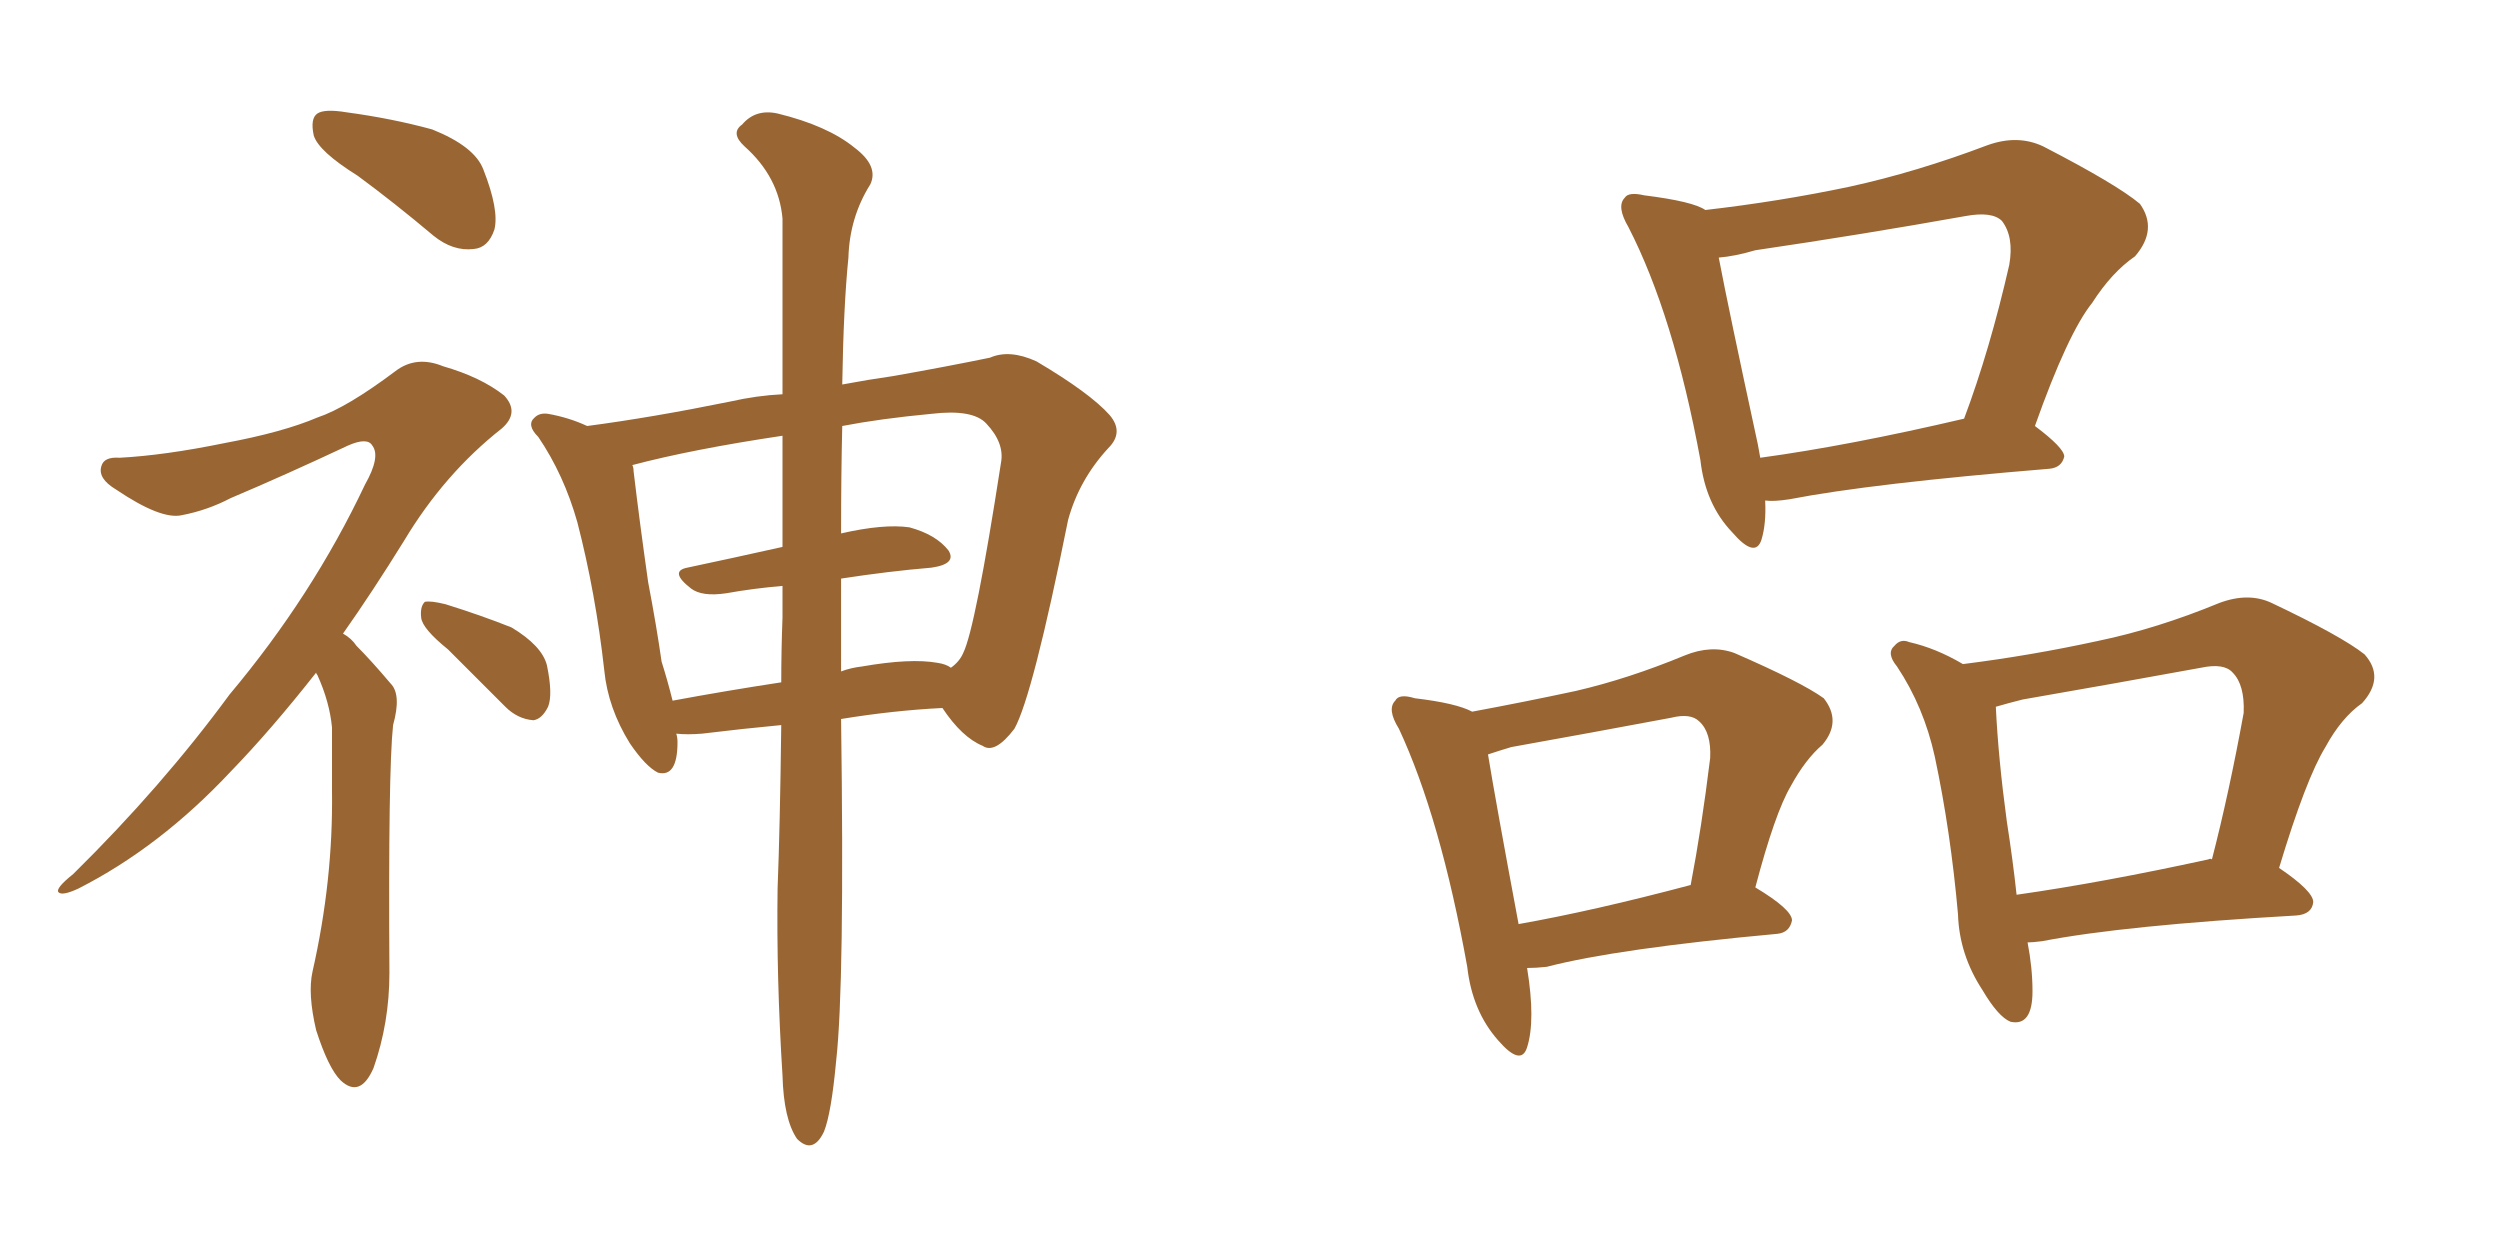 <svg xmlns="http://www.w3.org/2000/svg" xmlns:xlink="http://www.w3.org/1999/xlink" width="300" height="150"><path fill="#996633" padding="10" d="M42.92 21.09L42.92 21.09Q38.23 18.16 37.65 16.26L37.65 16.26Q37.21 14.21 38.09 13.62L38.09 13.62Q38.96 13.04 41.60 13.48L41.60 13.48Q47.02 14.21 51.86 15.53L51.86 15.53Q56.98 17.58 58.01 20.36L58.01 20.36Q59.91 25.20 59.33 27.54L59.33 27.54Q58.59 29.74 56.84 29.88L56.84 29.88Q54.35 30.18 52.00 28.27L52.00 28.27Q47.31 24.32 42.92 21.09ZM37.94 80.71L37.94 80.71Q32.52 87.60 27.69 92.58L27.69 92.58Q19.19 101.66 9.38 106.64L9.38 106.64Q7.47 107.52 7.03 107.08L7.03 107.08Q6.59 106.64 8.79 104.88L8.79 104.88Q19.48 94.34 27.54 83.35L27.54 83.35Q37.50 71.48 43.80 58.15L43.80 58.15Q45.70 54.79 44.68 53.47L44.68 53.47Q44.09 52.44 41.75 53.47L41.75 53.47Q34.28 56.98 27.69 59.77L27.69 59.77Q24.90 61.23 21.83 61.82L21.83 61.82Q19.34 62.40 13.92 58.74L13.92 58.74Q11.72 57.42 12.16 55.96L12.16 55.96Q12.45 54.79 14.36 54.93L14.36 54.93Q19.78 54.64 26.95 53.17L26.95 53.17Q33.98 51.86 38.09 50.10L38.09 50.10Q41.60 48.93 47.46 44.53L47.46 44.53Q49.95 42.63 53.17 43.95L53.17 43.95Q57.71 45.26 60.50 47.46L60.50 47.46Q62.40 49.51 60.21 51.42L60.21 51.42Q53.32 56.84 48.49 64.89L48.49 64.89Q44.68 71.04 41.16 76.03L41.16 76.03Q42.19 76.61 42.77 77.49L42.77 77.49Q44.53 79.25 46.88 82.03L46.88 82.03Q48.19 83.35 47.17 87.01L47.17 87.01Q46.58 92.43 46.73 116.75L46.73 116.75Q46.73 122.75 44.82 128.17L44.82 128.17Q43.21 131.84 40.87 129.64L40.87 129.64Q39.40 128.17 37.94 123.63L37.94 123.63Q36.91 119.24 37.50 116.60L37.50 116.60Q39.99 105.62 39.84 94.92L39.84 94.92Q39.84 91.26 39.84 87.30L39.84 87.30Q39.55 84.23 38.09 81.01L38.09 81.01Q37.94 80.86 37.94 80.71ZM53.76 77.93L53.76 77.93Q50.68 75.44 50.54 74.12L50.54 74.12Q50.39 72.80 50.98 72.22L50.98 72.22Q51.71 72.07 53.47 72.51L53.47 72.51Q57.71 73.83 61.38 75.29L61.38 75.29Q65.04 77.49 65.63 79.83L65.63 79.83Q66.36 83.35 65.77 84.81L65.77 84.81Q65.04 86.28 64.01 86.43L64.01 86.43Q62.11 86.28 60.64 84.81L60.64 84.81Q56.98 81.15 53.76 77.93ZM93.75 87.01L93.75 87.01Q89.06 87.45 84.23 88.04L84.23 88.04Q82.47 88.18 81.15 88.04L81.15 88.04Q81.30 88.48 81.30 89.06L81.30 89.06Q81.30 93.31 78.96 92.72L78.96 92.72Q77.49 91.99 75.59 89.21L75.59 89.21Q72.95 84.96 72.51 80.42L72.51 80.42Q71.48 71.19 69.29 62.70L69.29 62.70Q67.68 56.98 64.60 52.44L64.60 52.44Q63.13 50.98 64.16 50.10L64.16 50.10Q64.75 49.51 65.77 49.66L65.77 49.66Q68.26 50.10 70.46 51.12L70.46 51.12Q78.22 50.10 87.60 48.19L87.60 48.19Q90.82 47.46 93.90 47.31L93.90 47.31Q93.90 34.28 93.90 26.22L93.90 26.22Q93.46 21.24 89.36 17.58L89.36 17.58Q87.60 15.97 89.06 14.94L89.06 14.94Q90.67 13.04 93.31 13.62L93.31 13.62Q99.32 15.09 102.54 17.72L102.54 17.72Q105.47 19.92 104.44 22.12L104.44 22.12Q101.95 26.07 101.81 30.91L101.81 30.91Q101.22 36.77 101.07 46.14L101.07 46.14Q104.15 45.56 107.23 45.12L107.23 45.12Q113.82 43.95 118.80 42.92L118.80 42.92Q121.14 41.89 124.37 43.36L124.37 43.36Q130.81 47.17 133.15 49.80L133.15 49.80Q134.91 51.86 133.01 53.76L133.01 53.76Q129.49 57.57 128.17 62.40L128.17 62.40L128.17 62.40Q123.93 83.50 121.73 87.45L121.73 87.45Q119.38 90.53 117.92 89.50L117.92 89.50Q115.43 88.48 113.09 84.96L113.09 84.96Q107.23 85.25 100.93 86.28L100.93 86.28Q101.37 118.07 100.34 127.29L100.34 127.29Q99.76 133.59 98.88 135.79L98.88 135.79Q97.56 138.57 95.65 136.67L95.65 136.67Q94.04 134.33 93.90 129.05L93.90 129.05Q93.16 117.33 93.31 106.64L93.31 106.64Q93.60 99.32 93.75 87.01ZM100.93 69.43L100.93 69.43Q100.93 74.71 100.93 80.57L100.93 80.57Q102.10 80.13 103.42 79.98L103.42 79.98Q109.28 78.96 112.50 79.54L112.50 79.54Q113.53 79.69 114.11 80.13L114.11 80.13Q115.14 79.39 115.58 78.37L115.58 78.37Q117.04 75.44 120.12 55.52L120.12 55.52Q120.56 53.17 118.36 50.83L118.36 50.83Q116.75 49.07 111.77 49.66L111.77 49.66Q105.62 50.24 101.07 51.12L101.07 51.12Q100.93 56.98 100.93 64.01L100.93 64.01Q106.05 62.84 109.13 63.28L109.13 63.28Q112.35 64.16 113.82 66.06L113.82 66.06Q114.84 67.68 111.77 68.12L111.77 68.12Q106.64 68.55 100.93 69.43ZM93.90 65.63L93.90 65.63L93.90 65.63Q93.90 58.45 93.90 52.29L93.90 52.29Q83.06 53.91 75.88 55.81L75.88 55.81Q76.03 56.10 76.03 56.54L76.03 56.54Q76.76 62.70 77.78 69.87L77.78 69.87Q78.81 75.29 79.39 79.39L79.39 79.39Q80.13 81.74 80.71 84.08L80.71 84.08Q87.01 82.91 93.75 81.88L93.75 81.88Q93.75 78.08 93.90 74.12L93.90 74.12Q93.90 72.07 93.90 70.31L93.90 70.31Q90.38 70.61 87.16 71.19L87.16 71.19Q84.23 71.63 82.91 70.61L82.91 70.61Q80.27 68.55 82.47 68.12L82.47 68.12Q88.04 66.94 93.90 65.63ZM211.82 60.06L211.82 60.06Q211.96 62.84 211.38 64.75L211.38 64.75Q210.64 67.09 207.86 63.87L207.86 63.87Q204.64 60.50 204.05 55.22L204.05 55.22Q200.83 37.79 195.41 27.25L195.41 27.25Q193.95 24.76 194.97 23.73L194.97 23.73Q195.41 23.00 197.31 23.44L197.31 23.44Q203.17 24.17 204.64 25.20L204.64 25.20Q213.57 24.17 221.92 22.41L221.92 22.41Q229.98 20.65 238.48 17.43L238.48 17.43Q242.14 16.11 245.21 17.58L245.21 17.58Q254.00 22.12 256.79 24.46L256.79 24.46Q258.98 27.54 256.20 30.76L256.20 30.76Q253.42 32.67 251.07 36.33L251.07 36.33Q248.14 39.99 244.19 51.12L244.19 51.12Q247.71 53.76 247.71 54.79L247.71 54.79Q247.41 56.10 245.95 56.25L245.95 56.25Q224.56 58.01 214.75 59.91L214.75 59.91Q212.84 60.21 211.82 60.06ZM211.23 54.93L211.23 54.93Q221.92 53.47 235.69 50.24L235.69 50.24Q238.77 42.04 241.11 31.79L241.11 31.79Q241.70 28.42 240.23 26.51L240.23 26.51Q239.06 25.34 235.84 25.93L235.84 25.93Q223.54 28.13 210.64 30.03L210.64 30.03Q208.15 30.76 206.25 30.91L206.25 30.91Q207.42 37.06 210.94 53.32L210.94 53.32Q211.08 54.05 211.23 54.93ZM183.25 116.16L183.25 116.16Q184.28 122.46 183.25 125.68L183.25 125.68Q182.52 128.03 179.74 124.80L179.74 124.80Q176.66 121.29 176.07 116.02L176.07 116.02Q172.85 98.14 167.87 87.45L167.87 87.45Q166.41 85.11 167.43 84.08L167.43 84.08Q167.87 83.20 169.78 83.79L169.78 83.79Q174.76 84.38 176.66 85.40L176.66 85.40Q182.96 84.23 189.11 82.91L189.11 82.91Q195.41 81.45 202.15 78.66L202.15 78.66Q205.37 77.34 208.15 78.37L208.15 78.37Q216.21 81.88 218.85 83.79L218.85 83.79Q221.04 86.57 218.70 89.36L218.70 89.36Q216.65 91.11 214.89 94.34L214.89 94.34Q212.99 97.56 210.64 106.49L210.64 106.49Q215.04 109.13 215.04 110.45L215.04 110.45Q214.75 111.91 213.28 112.06L213.28 112.06Q194.09 113.82 185.60 116.02L185.60 116.02Q184.28 116.16 183.25 116.16ZM182.23 110.89L182.23 110.89Q191.31 109.28 202.88 106.20L202.88 106.20Q204.20 99.32 205.22 90.97L205.22 90.97Q205.37 87.89 203.91 86.57L203.91 86.57Q202.88 85.55 200.54 86.13L200.54 86.13Q191.16 87.89 181.35 89.65L181.35 89.65Q179.88 90.09 178.56 90.53L178.56 90.53Q179.44 95.95 182.23 110.89ZM243.31 113.09L243.31 113.09Q243.90 116.16 243.90 118.95L243.90 118.95Q243.90 123.19 241.26 122.61L241.26 122.61Q239.79 122.02 237.89 118.80L237.89 118.80Q235.11 114.55 234.96 109.72L234.96 109.72Q234.08 99.76 232.18 90.82L232.18 90.82Q230.86 84.81 227.64 79.98L227.64 79.98Q226.32 78.37 227.34 77.49L227.34 77.49Q228.08 76.61 229.10 77.05L229.10 77.05Q232.32 77.78 235.55 79.69L235.55 79.69Q243.75 78.66 251.81 76.90L251.81 76.90Q258.84 75.44 266.31 72.36L266.31 72.36Q269.82 71.04 272.61 72.36L272.61 72.36Q280.96 76.32 283.74 78.52L283.74 78.52Q286.23 81.30 283.45 84.38L283.45 84.38Q280.96 86.13 279.05 89.65L279.05 89.65Q276.71 93.46 273.49 104.15L273.49 104.15Q277.59 106.93 277.59 108.25L277.59 108.25Q277.44 109.72 275.54 109.86L275.54 109.86Q254.88 111.04 245.07 112.94L245.07 112.94Q243.90 113.09 243.31 113.09ZM264.99 103.13L264.99 103.13L264.99 103.13Q265.28 102.98 265.43 103.13L265.43 103.13Q267.48 95.21 269.24 85.55L269.24 85.55Q269.38 82.18 267.92 80.71L267.92 80.71Q266.89 79.54 264.11 80.13L264.11 80.13Q253.71 82.03 242.72 83.94L242.72 83.94Q240.97 84.38 239.50 84.81L239.50 84.81Q239.79 90.97 240.82 98.58L240.82 98.58Q241.55 103.27 241.99 107.37L241.99 107.37Q252.25 105.91 264.99 103.13Z"/></svg>